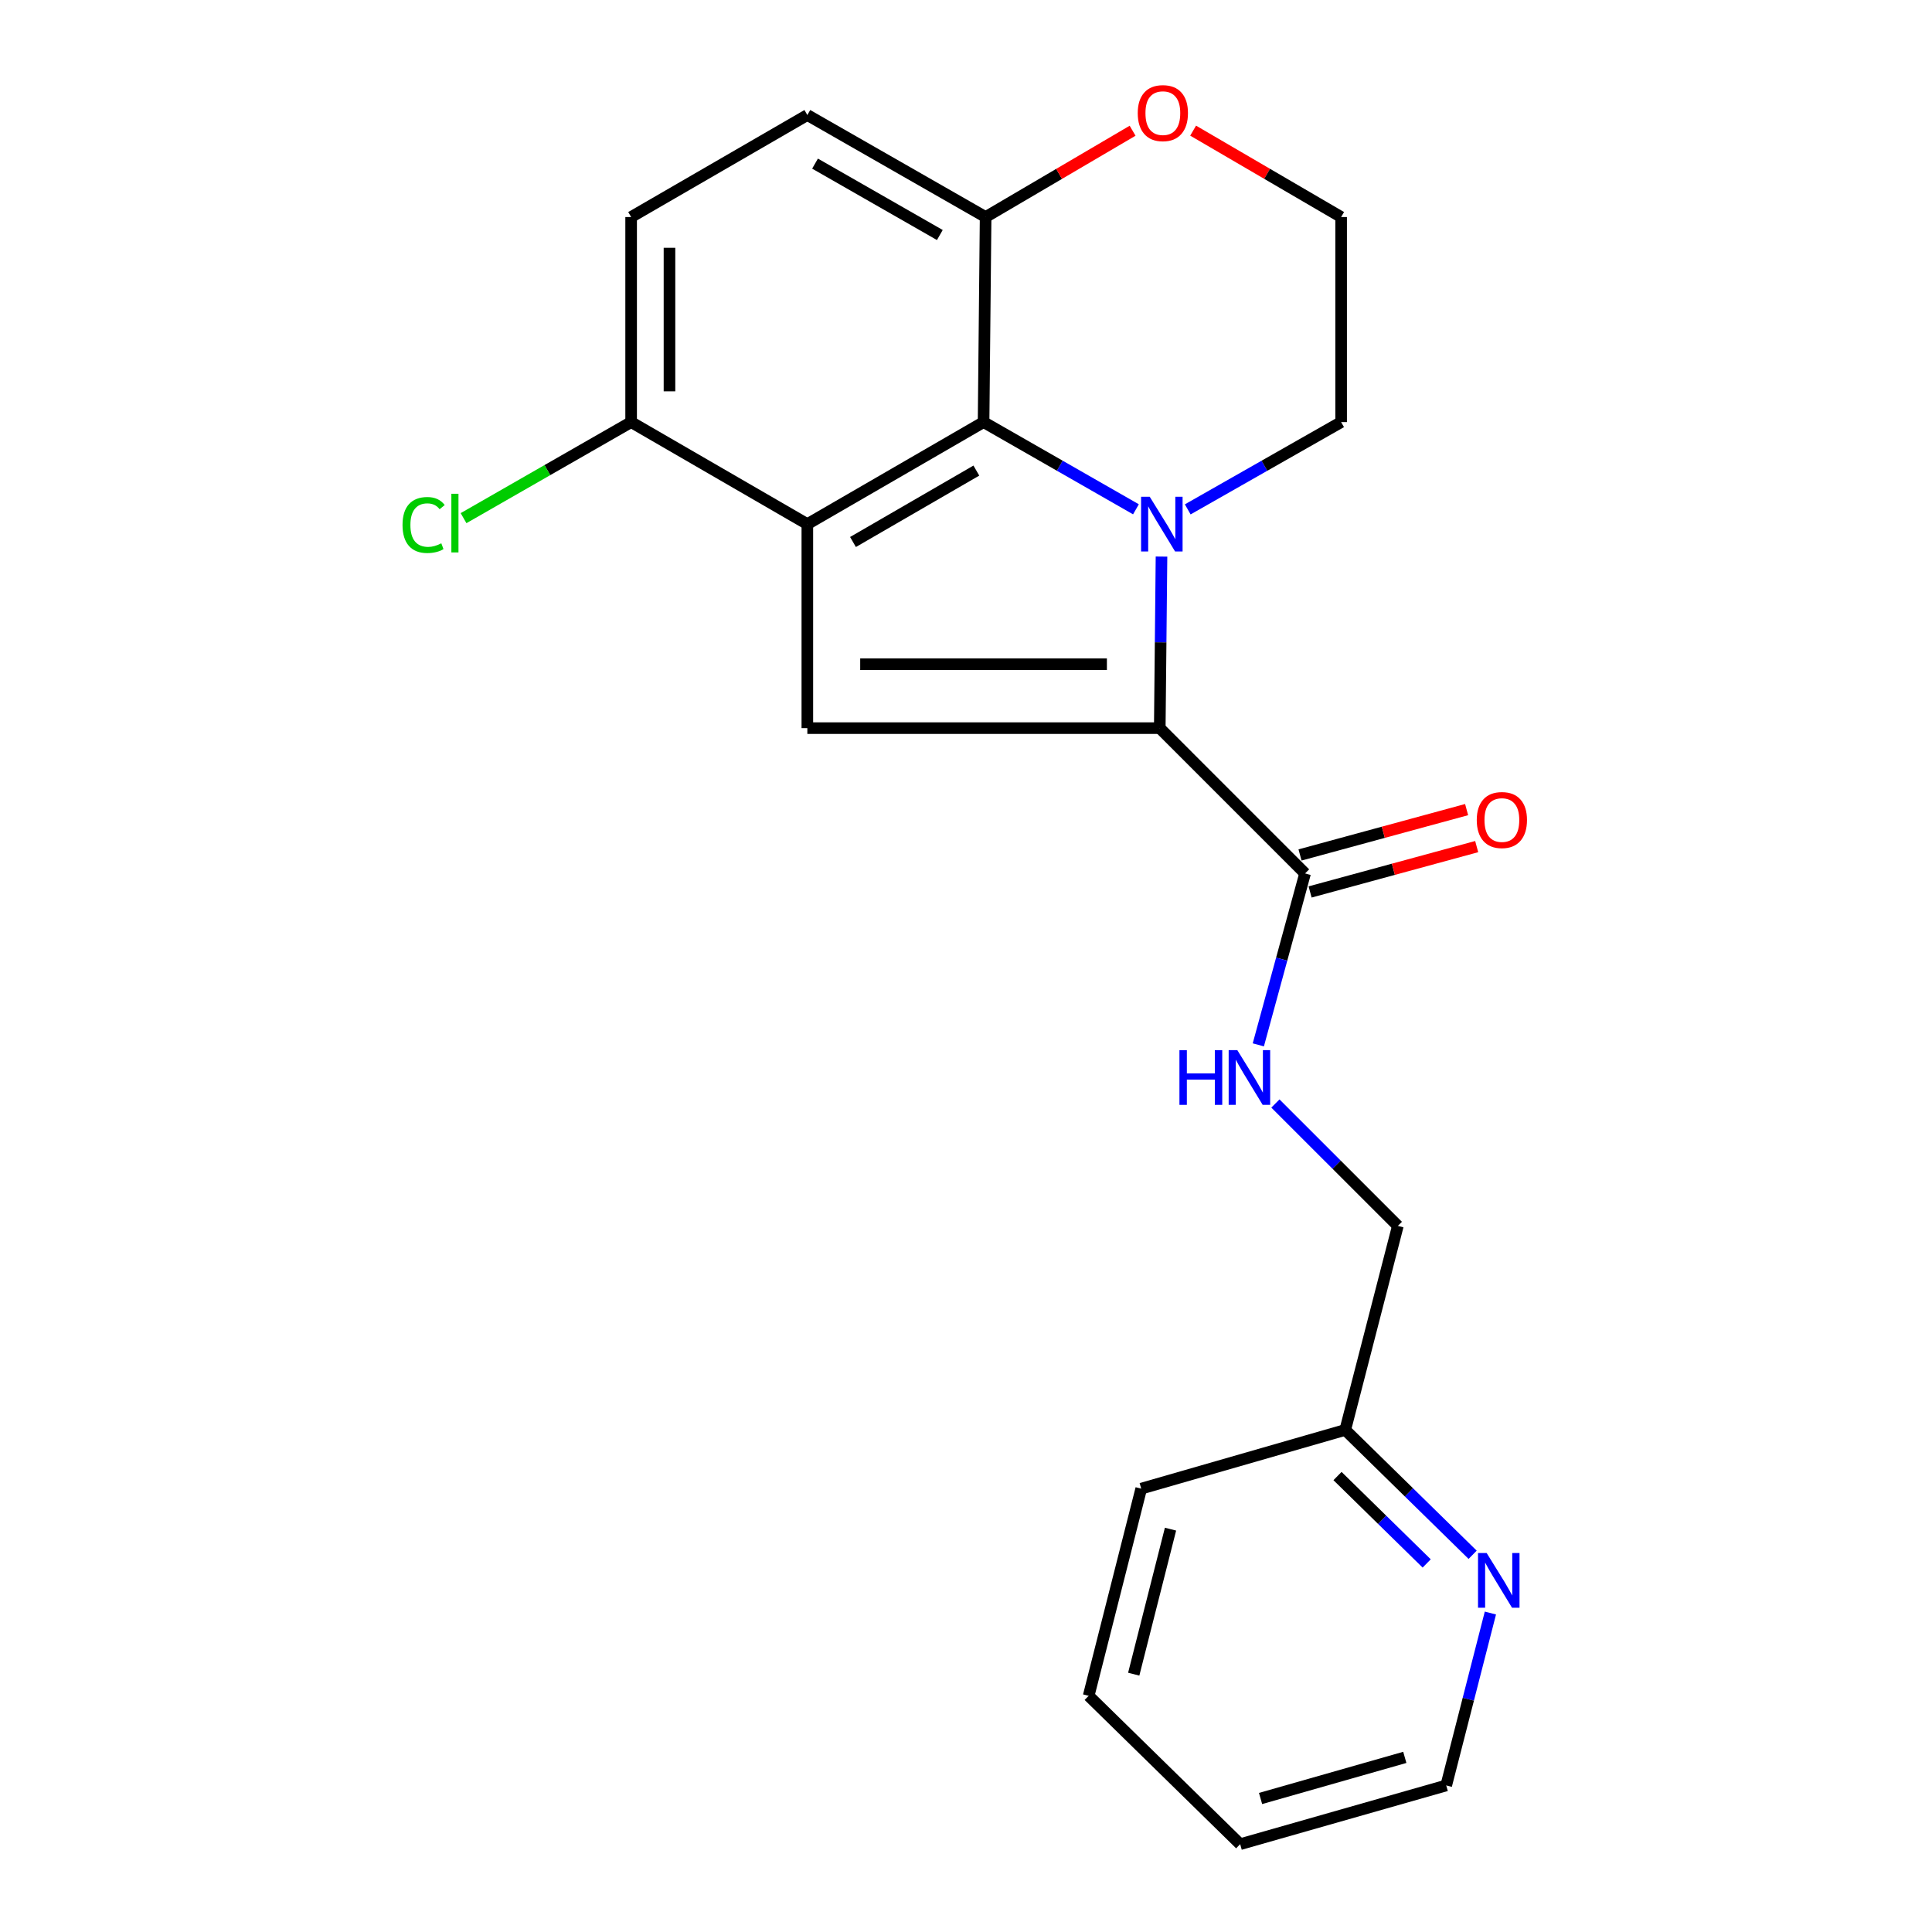 <?xml version='1.0' encoding='iso-8859-1'?>
<svg version='1.1' baseProfile='full'
              xmlns='http://www.w3.org/2000/svg'
                      xmlns:rdkit='http://www.rdkit.org/xml'
                      xmlns:xlink='http://www.w3.org/1999/xlink'
                  xml:space='preserve'
width='1000px' height='1000px' viewBox='0 0 1000 1000'>
<!-- END OF HEADER -->
<rect style='opacity:1.0;fill:#FFFFFF;stroke:none' width='1000' height='1000' x='0' y='0'> </rect>
<path class='bond-0' d='M 601.191,288.085 L 600.742,332.484' style='fill:none;fill-rule:evenodd;stroke:#0000FF;stroke-width:6px;stroke-linecap:butt;stroke-linejoin:miter;stroke-opacity:1' />
<path class='bond-0' d='M 600.742,332.484 L 600.292,376.882' style='fill:none;fill-rule:evenodd;stroke:#000000;stroke-width:6px;stroke-linecap:butt;stroke-linejoin:miter;stroke-opacity:1' />
<path class='bond-2' d='M 587.964,263.617 L 548.53,241.046' style='fill:none;fill-rule:evenodd;stroke:#0000FF;stroke-width:6px;stroke-linecap:butt;stroke-linejoin:miter;stroke-opacity:1' />
<path class='bond-2' d='M 548.53,241.046 L 509.097,218.476' style='fill:none;fill-rule:evenodd;stroke:#000000;stroke-width:6px;stroke-linecap:butt;stroke-linejoin:miter;stroke-opacity:1' />
<path class='bond-13' d='M 614.771,263.655 L 654.469,241.065' style='fill:none;fill-rule:evenodd;stroke:#0000FF;stroke-width:6px;stroke-linecap:butt;stroke-linejoin:miter;stroke-opacity:1' />
<path class='bond-13' d='M 654.469,241.065 L 694.167,218.476' style='fill:none;fill-rule:evenodd;stroke:#000000;stroke-width:6px;stroke-linecap:butt;stroke-linejoin:miter;stroke-opacity:1' />
<path class='bond-3' d='M 600.292,376.882 L 417.879,376.882' style='fill:none;fill-rule:evenodd;stroke:#000000;stroke-width:6px;stroke-linecap:butt;stroke-linejoin:miter;stroke-opacity:1' />
<path class='bond-3' d='M 572.93,343.801 L 445.241,343.801' style='fill:none;fill-rule:evenodd;stroke:#000000;stroke-width:6px;stroke-linecap:butt;stroke-linejoin:miter;stroke-opacity:1' />
<path class='bond-4' d='M 600.292,376.882 L 675.498,452.099' style='fill:none;fill-rule:evenodd;stroke:#000000;stroke-width:6px;stroke-linecap:butt;stroke-linejoin:miter;stroke-opacity:1' />
<path class='bond-1' d='M 417.879,271.285 L 509.097,218.476' style='fill:none;fill-rule:evenodd;stroke:#000000;stroke-width:6px;stroke-linecap:butt;stroke-linejoin:miter;stroke-opacity:1' />
<path class='bond-1' d='M 441.507,280.542 L 505.359,243.575' style='fill:none;fill-rule:evenodd;stroke:#000000;stroke-width:6px;stroke-linecap:butt;stroke-linejoin:miter;stroke-opacity:1' />
<path class='bond-5' d='M 417.879,271.285 L 326.673,218.476' style='fill:none;fill-rule:evenodd;stroke:#000000;stroke-width:6px;stroke-linecap:butt;stroke-linejoin:miter;stroke-opacity:1' />
<path class='bond-22' d='M 417.879,271.285 L 417.879,376.882' style='fill:none;fill-rule:evenodd;stroke:#000000;stroke-width:6px;stroke-linecap:butt;stroke-linejoin:miter;stroke-opacity:1' />
<path class='bond-6' d='M 509.097,218.476 L 510.155,112.338' style='fill:none;fill-rule:evenodd;stroke:#000000;stroke-width:6px;stroke-linecap:butt;stroke-linejoin:miter;stroke-opacity:1' />
<path class='bond-7' d='M 675.498,452.099 L 663.4,496.46' style='fill:none;fill-rule:evenodd;stroke:#000000;stroke-width:6px;stroke-linecap:butt;stroke-linejoin:miter;stroke-opacity:1' />
<path class='bond-7' d='M 663.4,496.46 L 651.303,540.821' style='fill:none;fill-rule:evenodd;stroke:#0000FF;stroke-width:6px;stroke-linecap:butt;stroke-linejoin:miter;stroke-opacity:1' />
<path class='bond-10' d='M 678.105,461.675 L 721.22,449.937' style='fill:none;fill-rule:evenodd;stroke:#000000;stroke-width:6px;stroke-linecap:butt;stroke-linejoin:miter;stroke-opacity:1' />
<path class='bond-10' d='M 721.22,449.937 L 764.335,438.199' style='fill:none;fill-rule:evenodd;stroke:#FF0000;stroke-width:6px;stroke-linecap:butt;stroke-linejoin:miter;stroke-opacity:1' />
<path class='bond-10' d='M 672.891,442.523 L 716.006,430.785' style='fill:none;fill-rule:evenodd;stroke:#000000;stroke-width:6px;stroke-linecap:butt;stroke-linejoin:miter;stroke-opacity:1' />
<path class='bond-10' d='M 716.006,430.785 L 759.121,419.047' style='fill:none;fill-rule:evenodd;stroke:#FF0000;stroke-width:6px;stroke-linecap:butt;stroke-linejoin:miter;stroke-opacity:1' />
<path class='bond-16' d='M 326.673,218.476 L 283.303,243.335' style='fill:none;fill-rule:evenodd;stroke:#000000;stroke-width:6px;stroke-linecap:butt;stroke-linejoin:miter;stroke-opacity:1' />
<path class='bond-16' d='M 283.303,243.335 L 239.934,268.195' style='fill:none;fill-rule:evenodd;stroke:#00CC00;stroke-width:6px;stroke-linecap:butt;stroke-linejoin:miter;stroke-opacity:1' />
<path class='bond-24' d='M 326.673,218.476 L 326.673,112.338' style='fill:none;fill-rule:evenodd;stroke:#000000;stroke-width:6px;stroke-linecap:butt;stroke-linejoin:miter;stroke-opacity:1' />
<path class='bond-24' d='M 346.522,202.555 L 346.522,128.259' style='fill:none;fill-rule:evenodd;stroke:#000000;stroke-width:6px;stroke-linecap:butt;stroke-linejoin:miter;stroke-opacity:1' />
<path class='bond-11' d='M 510.155,112.338 L 417.879,59.54' style='fill:none;fill-rule:evenodd;stroke:#000000;stroke-width:6px;stroke-linecap:butt;stroke-linejoin:miter;stroke-opacity:1' />
<path class='bond-11' d='M 486.456,121.647 L 421.863,84.688' style='fill:none;fill-rule:evenodd;stroke:#000000;stroke-width:6px;stroke-linecap:butt;stroke-linejoin:miter;stroke-opacity:1' />
<path class='bond-23' d='M 510.155,112.338 L 548.193,90.002' style='fill:none;fill-rule:evenodd;stroke:#000000;stroke-width:6px;stroke-linecap:butt;stroke-linejoin:miter;stroke-opacity:1' />
<path class='bond-23' d='M 548.193,90.002 L 586.231,67.665' style='fill:none;fill-rule:evenodd;stroke:#FF0000;stroke-width:6px;stroke-linecap:butt;stroke-linejoin:miter;stroke-opacity:1' />
<path class='bond-14' d='M 660.151,571.17 L 691.836,602.847' style='fill:none;fill-rule:evenodd;stroke:#0000FF;stroke-width:6px;stroke-linecap:butt;stroke-linejoin:miter;stroke-opacity:1' />
<path class='bond-14' d='M 691.836,602.847 L 723.522,634.523' style='fill:none;fill-rule:evenodd;stroke:#000000;stroke-width:6px;stroke-linecap:butt;stroke-linejoin:miter;stroke-opacity:1' />
<path class='bond-8' d='M 617.562,67.618 L 655.865,89.978' style='fill:none;fill-rule:evenodd;stroke:#FF0000;stroke-width:6px;stroke-linecap:butt;stroke-linejoin:miter;stroke-opacity:1' />
<path class='bond-8' d='M 655.865,89.978 L 694.167,112.338' style='fill:none;fill-rule:evenodd;stroke:#000000;stroke-width:6px;stroke-linecap:butt;stroke-linejoin:miter;stroke-opacity:1' />
<path class='bond-9' d='M 762.236,804.755 L 729.266,772.443' style='fill:none;fill-rule:evenodd;stroke:#0000FF;stroke-width:6px;stroke-linecap:butt;stroke-linejoin:miter;stroke-opacity:1' />
<path class='bond-9' d='M 729.266,772.443 L 696.295,740.131' style='fill:none;fill-rule:evenodd;stroke:#000000;stroke-width:6px;stroke-linecap:butt;stroke-linejoin:miter;stroke-opacity:1' />
<path class='bond-9' d='M 738.452,809.237 L 715.373,786.619' style='fill:none;fill-rule:evenodd;stroke:#0000FF;stroke-width:6px;stroke-linecap:butt;stroke-linejoin:miter;stroke-opacity:1' />
<path class='bond-9' d='M 715.373,786.619 L 692.293,764.001' style='fill:none;fill-rule:evenodd;stroke:#000000;stroke-width:6px;stroke-linecap:butt;stroke-linejoin:miter;stroke-opacity:1' />
<path class='bond-18' d='M 771.428,834.905 L 759.996,879.524' style='fill:none;fill-rule:evenodd;stroke:#0000FF;stroke-width:6px;stroke-linecap:butt;stroke-linejoin:miter;stroke-opacity:1' />
<path class='bond-18' d='M 759.996,879.524 L 748.565,924.143' style='fill:none;fill-rule:evenodd;stroke:#000000;stroke-width:6px;stroke-linecap:butt;stroke-linejoin:miter;stroke-opacity:1' />
<path class='bond-12' d='M 417.879,59.54 L 326.673,112.338' style='fill:none;fill-rule:evenodd;stroke:#000000;stroke-width:6px;stroke-linecap:butt;stroke-linejoin:miter;stroke-opacity:1' />
<path class='bond-17' d='M 694.167,218.476 L 694.167,112.338' style='fill:none;fill-rule:evenodd;stroke:#000000;stroke-width:6px;stroke-linecap:butt;stroke-linejoin:miter;stroke-opacity:1' />
<path class='bond-15' d='M 723.522,634.523 L 696.295,740.131' style='fill:none;fill-rule:evenodd;stroke:#000000;stroke-width:6px;stroke-linecap:butt;stroke-linejoin:miter;stroke-opacity:1' />
<path class='bond-19' d='M 696.295,740.131 L 590.698,770.522' style='fill:none;fill-rule:evenodd;stroke:#000000;stroke-width:6px;stroke-linecap:butt;stroke-linejoin:miter;stroke-opacity:1' />
<path class='bond-25' d='M 748.565,924.143 L 641.909,954.545' style='fill:none;fill-rule:evenodd;stroke:#000000;stroke-width:6px;stroke-linecap:butt;stroke-linejoin:miter;stroke-opacity:1' />
<path class='bond-25' d='M 727.125,909.615 L 652.466,930.896' style='fill:none;fill-rule:evenodd;stroke:#000000;stroke-width:6px;stroke-linecap:butt;stroke-linejoin:miter;stroke-opacity:1' />
<path class='bond-21' d='M 590.698,770.522 L 563.494,877.752' style='fill:none;fill-rule:evenodd;stroke:#000000;stroke-width:6px;stroke-linecap:butt;stroke-linejoin:miter;stroke-opacity:1' />
<path class='bond-21' d='M 605.857,791.488 L 586.814,866.548' style='fill:none;fill-rule:evenodd;stroke:#000000;stroke-width:6px;stroke-linecap:butt;stroke-linejoin:miter;stroke-opacity:1' />
<path class='bond-20' d='M 641.909,954.545 L 563.494,877.752' style='fill:none;fill-rule:evenodd;stroke:#000000;stroke-width:6px;stroke-linecap:butt;stroke-linejoin:miter;stroke-opacity:1' />
<path  class='atom-0' d='M 595.102 257.125
L 604.382 272.125
Q 605.302 273.605, 606.782 276.285
Q 608.262 278.965, 608.342 279.125
L 608.342 257.125
L 612.102 257.125
L 612.102 285.445
L 608.222 285.445
L 598.262 269.045
Q 597.102 267.125, 595.862 264.925
Q 594.662 262.725, 594.302 262.045
L 594.302 285.445
L 590.622 285.445
L 590.622 257.125
L 595.102 257.125
' fill='#0000FF'/>
<path  class='atom-8' d='M 610.475 543.558
L 614.315 543.558
L 614.315 555.598
L 628.795 555.598
L 628.795 543.558
L 632.635 543.558
L 632.635 571.878
L 628.795 571.878
L 628.795 558.798
L 614.315 558.798
L 614.315 571.878
L 610.475 571.878
L 610.475 543.558
' fill='#0000FF'/>
<path  class='atom-8' d='M 640.435 543.558
L 649.715 558.558
Q 650.635 560.038, 652.115 562.718
Q 653.595 565.398, 653.675 565.558
L 653.675 543.558
L 657.435 543.558
L 657.435 571.878
L 653.555 571.878
L 643.595 555.478
Q 642.435 553.558, 641.195 551.358
Q 639.995 549.158, 639.635 548.478
L 639.635 571.878
L 635.955 571.878
L 635.955 543.558
L 640.435 543.558
' fill='#0000FF'/>
<path  class='atom-9' d='M 588.891 58.55
Q 588.891 51.75, 592.251 47.95
Q 595.611 44.15, 601.891 44.15
Q 608.171 44.15, 611.531 47.95
Q 614.891 51.75, 614.891 58.55
Q 614.891 65.43, 611.491 69.35
Q 608.091 73.23, 601.891 73.23
Q 595.651 73.23, 592.251 69.35
Q 588.891 65.47, 588.891 58.55
M 601.891 70.03
Q 606.211 70.03, 608.531 67.15
Q 610.891 64.23, 610.891 58.55
Q 610.891 52.99, 608.531 50.19
Q 606.211 47.35, 601.891 47.35
Q 597.571 47.35, 595.211 50.15
Q 592.891 52.95, 592.891 58.55
Q 592.891 64.27, 595.211 67.15
Q 597.571 70.03, 601.891 70.03
' fill='#FF0000'/>
<path  class='atom-10' d='M 769.498 803.846
L 778.778 818.846
Q 779.698 820.326, 781.178 823.006
Q 782.658 825.686, 782.738 825.846
L 782.738 803.846
L 786.498 803.846
L 786.498 832.166
L 782.618 832.166
L 772.658 815.766
Q 771.498 813.846, 770.258 811.646
Q 769.058 809.446, 768.698 808.766
L 768.698 832.166
L 765.018 832.166
L 765.018 803.846
L 769.498 803.846
' fill='#0000FF'/>
<path  class='atom-11' d='M 764.368 424.446
Q 764.368 417.646, 767.728 413.846
Q 771.088 410.046, 777.368 410.046
Q 783.648 410.046, 787.008 413.846
Q 790.368 417.646, 790.368 424.446
Q 790.368 431.326, 786.968 435.246
Q 783.568 439.126, 777.368 439.126
Q 771.128 439.126, 767.728 435.246
Q 764.368 431.366, 764.368 424.446
M 777.368 435.926
Q 781.688 435.926, 784.008 433.046
Q 786.368 430.126, 786.368 424.446
Q 786.368 418.886, 784.008 416.086
Q 781.688 413.246, 777.368 413.246
Q 773.048 413.246, 770.688 416.046
Q 768.368 418.846, 768.368 424.446
Q 768.368 430.166, 770.688 433.046
Q 773.048 435.926, 777.368 435.926
' fill='#FF0000'/>
<path  class='atom-17' d='M 208.346 271.736
Q 208.346 264.696, 211.626 261.016
Q 214.946 257.296, 221.226 257.296
Q 227.066 257.296, 230.186 261.416
L 227.546 263.576
Q 225.266 260.576, 221.226 260.576
Q 216.946 260.576, 214.666 263.456
Q 212.426 266.296, 212.426 271.736
Q 212.426 277.336, 214.746 280.216
Q 217.106 283.096, 221.666 283.096
Q 224.786 283.096, 228.426 281.216
L 229.546 284.216
Q 228.066 285.176, 225.826 285.736
Q 223.586 286.296, 221.106 286.296
Q 214.946 286.296, 211.626 282.536
Q 208.346 278.776, 208.346 271.736
' fill='#00CC00'/>
<path  class='atom-17' d='M 233.626 255.576
L 237.306 255.576
L 237.306 285.936
L 233.626 285.936
L 233.626 255.576
' fill='#00CC00'/>
</svg>

